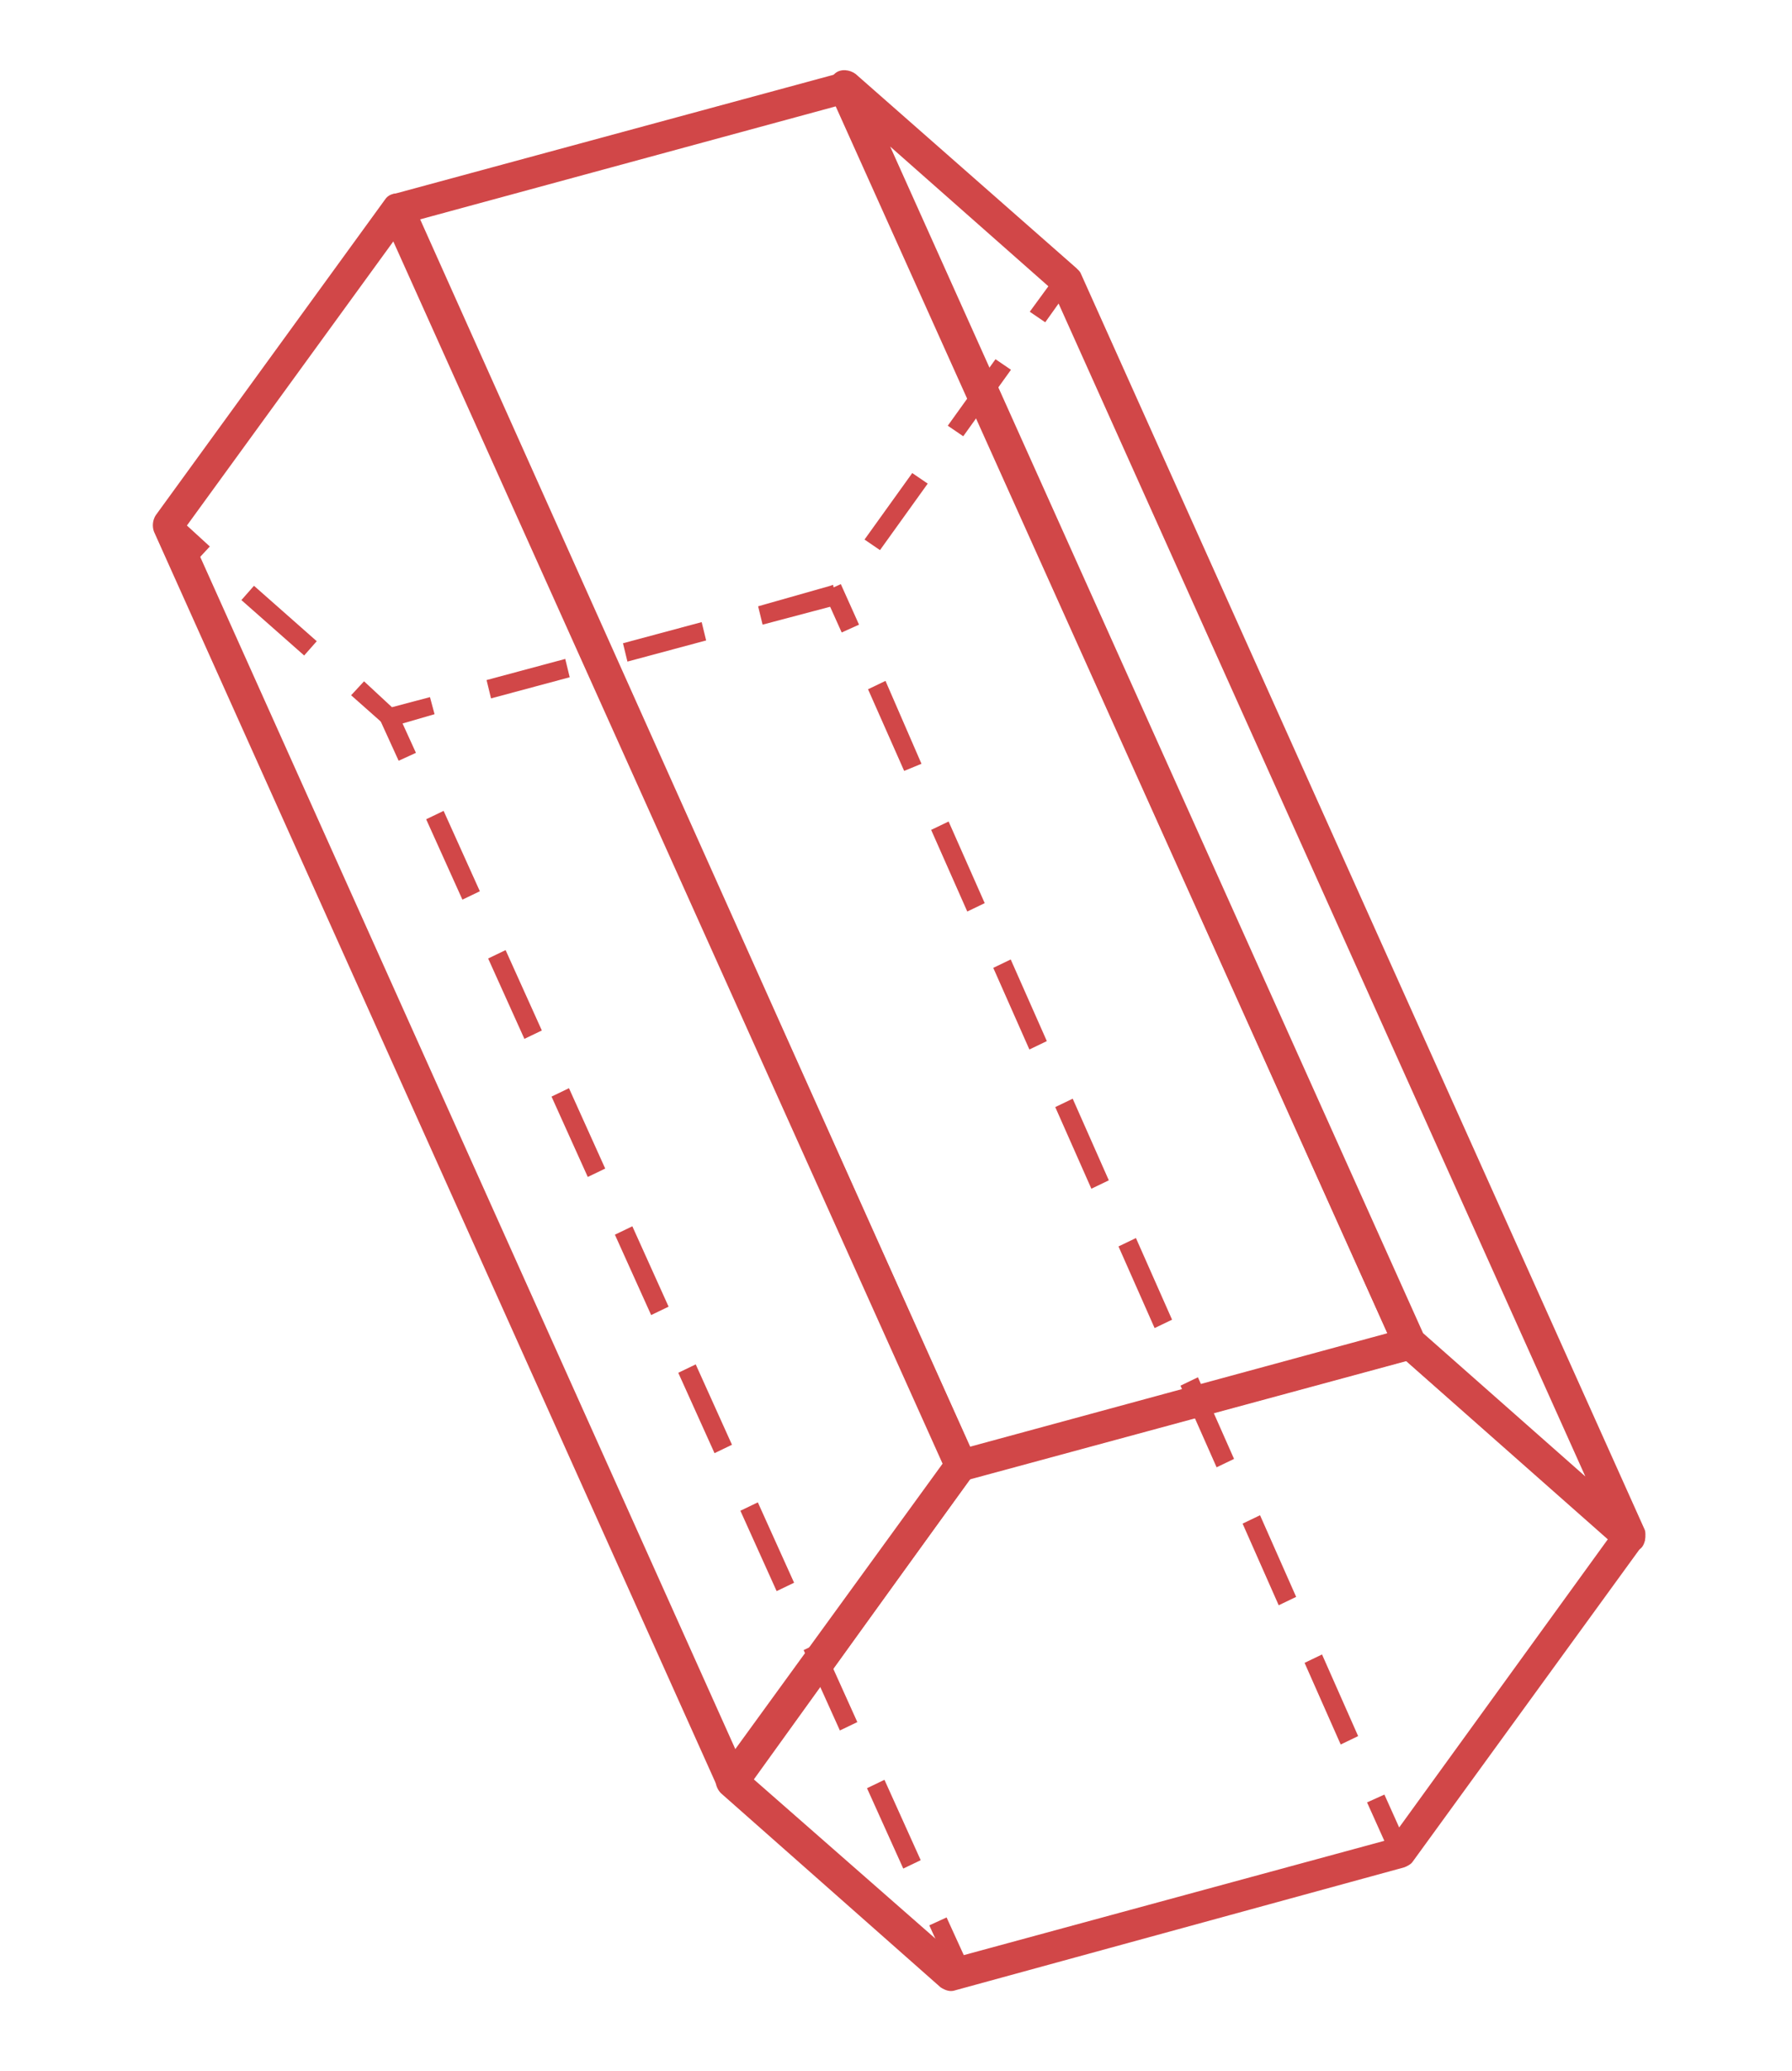 <svg width="302" height="349" viewBox="0 0 302 349" fill="none" xmlns="http://www.w3.org/2000/svg">
<g clip-path="url(#clip0_1091_202)">
<path d="M148.938 18.557L146.759 20.91L141.845 16.527L135.438 18.223L134.686 15.134L141.775 13.078C142.222 12.909 142.859 12.975 143.24 13.446L148.938 18.557Z" fill="#D14748"/>
<path d="M154.542 27.615L165.117 36.958L167.238 34.551L156.662 25.211L154.542 27.615Z" fill="#D14748"/>
<path d="M180.729 47.475C180.706 47.687 180.662 48.113 180.427 48.303L176.149 54.311L173.542 52.533L177.049 47.736L172.516 43.821L174.695 41.468L180.202 46.346C180.605 46.602 180.773 47.05 180.729 47.475Z" fill="#D14748"/>
<path d="M170.375 62.312L162.332 73.516L159.725 71.738L167.767 60.532L170.375 62.312ZM156.345 81.496L148.302 92.702L145.695 90.922L153.737 79.718L156.345 81.496ZM142.527 100.701L142.248 101.317C142.014 101.508 141.757 101.912 141.332 101.867L128.517 105.26L127.765 102.171L139.942 98.712L140.389 98.543L140.535 99.204L142.527 100.701ZM119.002 107.924L105.74 111.486L104.988 108.397L118.25 104.835L119.002 107.924ZM96.012 114.126L82.751 117.69L81.999 114.599L95.26 111.037L96.012 114.126Z" fill="#D14748"/>
<path d="M73.235 120.352L66.146 122.408C65.699 122.577 65.061 122.51 64.68 122.04L59.173 117.162L61.352 114.809L66.054 119.173L72.461 117.474L73.235 120.352Z" fill="#D14748"/>
<path d="M40.682 101.121L51.26 110.459L53.38 108.052L42.803 98.712L40.682 101.121Z" fill="#D14748"/>
<path d="M35.361 92.09L33.182 94.444L27.674 89.566C27.081 89.074 26.957 88.201 27.471 87.394L31.749 81.387L34.357 83.167L30.849 87.961L35.361 92.09Z" fill="#D14748"/>
<path d="M126.135 20.908L112.873 24.47L112.121 21.381L125.382 17.819L126.135 20.908ZM103.145 27.11L89.884 30.672L89.131 27.583L102.393 24.021L103.145 27.11ZM80.368 33.336L68.191 36.798L67.744 36.965L67.598 36.303L65.606 34.806L65.885 34.19C66.12 33.999 66.376 33.595 66.802 33.64L79.616 30.247L80.368 33.336ZM62.204 44.775L54.161 55.982L51.554 54.204L59.596 42.998L62.204 44.775ZM48.387 63.981L40.344 75.187L37.737 73.409L45.779 62.203L48.387 63.981Z" fill="#D14748"/>
<path d="M156.611 324.448L159.718 331.259L162.633 329.926L159.526 323.114L156.611 324.448Z" fill="#D14748"/>
<path d="M155.163 313.465L152.223 314.879L146.114 301.335L149.055 299.921L155.163 313.465ZM144.482 290.195L141.542 291.608L135.434 278.064L138.374 276.651L144.482 290.195ZM133.824 266.711L130.884 268.125L124.775 254.581L127.716 253.167L133.824 266.711ZM123.356 243.462L120.416 244.876L114.307 231.332L117.248 229.918L123.356 243.462ZM112.675 220.191L109.735 221.605L103.627 208.061L106.567 206.647L112.675 220.191ZM101.995 196.92L99.055 198.334L92.946 184.79L95.887 183.376L101.995 196.92ZM91.314 173.649L88.374 175.063L82.266 161.519L85.206 160.105L91.314 173.649ZM80.868 150.188L77.928 151.602L71.82 138.058L74.76 136.644L80.868 150.188Z" fill="#D14748"/>
<path d="M64.075 121.385L67.182 128.197L70.097 126.864L66.99 120.052L64.075 121.385Z" fill="#D14748"/>
<path d="M230.385 303.727L233.453 310.556L236.377 309.24L233.308 302.411L230.385 303.727Z" fill="#D14748"/>
<path d="M228.883 292.557L225.943 293.971L219.857 280.214L222.797 278.8L228.883 292.557ZM218.436 269.095L215.496 270.509L209.411 256.752L212.351 255.339L218.436 269.095ZM207.969 245.847L205.029 247.26L198.943 233.504L201.883 232.09L207.969 245.847ZM197.523 222.385L194.583 223.799L188.497 210.042L191.437 208.628L197.523 222.385ZM186.865 198.901L183.925 200.315L177.839 186.558L180.779 185.145L186.865 198.901ZM176.419 175.44L173.479 176.854L167.393 163.097L170.333 161.683L176.419 175.44ZM165.951 152.191L163.011 153.605L156.925 139.848L159.865 138.434L165.951 152.191ZM155.293 128.708L152.375 129.908L146.289 116.152L149.229 114.738L155.293 128.708Z" fill="#D14748"/>
<path d="M138.778 99.751L141.846 106.58L144.769 105.263L141.701 98.434L138.778 99.751Z" fill="#D14748"/>
<path d="M277.247 259.321C277.181 259.959 276.88 260.788 276.198 261.147C275.258 261.909 273.771 261.754 272.775 261.004L235.791 228.318C235.601 228.083 235.197 227.826 235.028 227.378L139.999 15.688C139.472 14.559 139.84 13.091 140.779 12.327C141.717 11.566 143.205 11.722 144.201 12.47L181.398 45.18C181.588 45.413 181.991 45.672 182.159 46.119L277.19 257.809C277.358 258.257 277.292 258.895 277.247 259.321ZM239.826 224.653L267.172 248.804L177.364 48.844L150.017 24.693L239.826 224.653Z" fill="#D14748"/>
<path d="M240.263 226.634C240.24 226.847 240.197 227.272 239.962 227.463C239.682 228.079 238.979 228.651 238.298 229.01L162.686 249.506C161.367 249.798 160.136 249.24 159.609 248.109L64.578 36.419C64.22 35.736 64.308 34.885 64.588 34.269C64.867 33.653 65.571 33.081 66.253 32.722L141.863 12.227C143.183 11.934 144.414 12.492 144.94 13.624L239.971 225.313C240.161 225.548 240.308 226.209 240.263 226.634ZM163.497 243.783L233.808 224.669L140.84 17.926L70.529 37.041L163.497 243.783Z" fill="#D14748"/>
<path d="M164.653 247.13C164.608 247.556 164.351 247.959 164.095 248.362L125.658 301.78C125.145 302.586 124.25 302.923 123.188 302.812C122.337 302.724 121.319 302.187 120.983 301.291L25.952 89.602C25.616 88.706 25.727 87.642 26.24 86.836L64.867 33.653C65.38 32.846 66.275 32.51 67.338 32.619C68.188 32.709 69.206 33.246 69.542 34.14L164.361 245.809C164.529 246.257 164.697 246.705 164.653 247.13ZM124.008 294.939L158.892 246.744L66.283 40.685L31.42 88.667L124.008 294.939Z" fill="#D14748"/>
<path d="M277.247 259.321C277.202 259.746 276.946 260.149 276.689 260.553L238.063 313.735C237.806 314.139 237.124 314.498 236.676 314.666L161.044 335.375C160.149 335.711 159.321 335.41 158.516 334.895L121.531 302.209C120.558 301.247 120.288 299.713 121.036 298.716L159.663 245.533C159.919 245.13 160.601 244.771 161.049 244.603L236.659 224.107C237.554 223.77 238.381 224.071 239.186 224.586L276.172 257.272C276.999 257.574 277.335 258.469 277.247 259.321ZM234.379 309.909L271.016 259.315L236.977 229.302L163.581 249.169L126.942 299.763L161.195 329.798L234.379 309.909Z" fill="#D14748"/>
</g>
<defs>
<clipPath id="clip0_1091_202">
<rect width="348.721" height="301.288" fill="white" transform="translate(0.5 348.721) rotate(-90)"/>
</clipPath>
</defs>
</svg>
